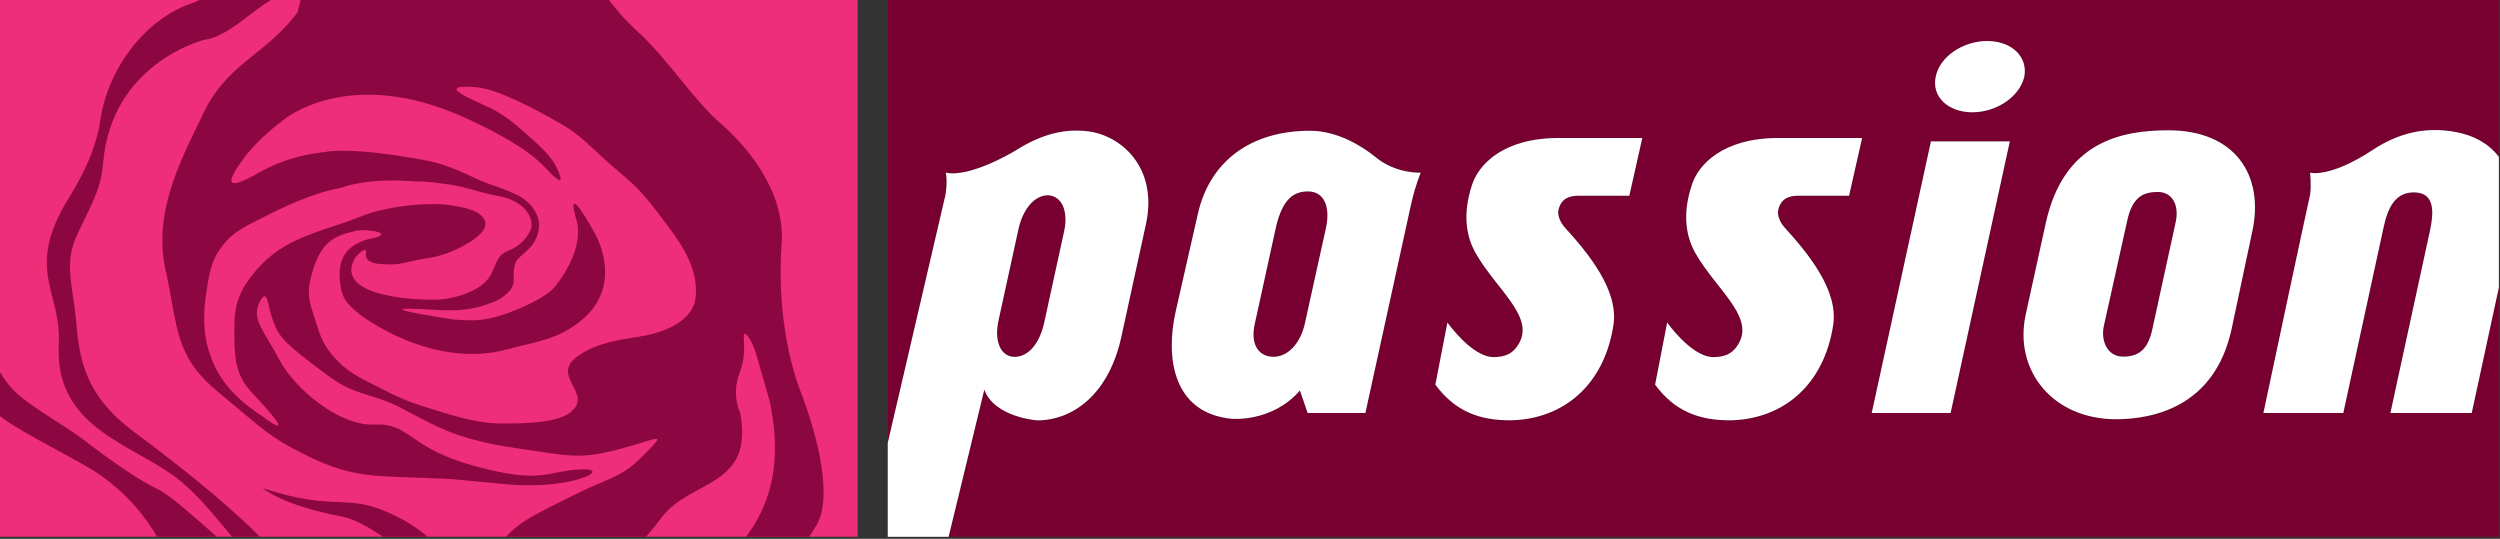 <?xml version="1.0" encoding="UTF-8" standalone="no"?>
<!-- Created with Inkscape (http://www.inkscape.org/) -->
<svg
   xmlns:dc="http://purl.org/dc/elements/1.1/"
   xmlns:cc="http://web.resource.org/cc/"
   xmlns:rdf="http://www.w3.org/1999/02/22-rdf-syntax-ns#"
   xmlns:svg="http://www.w3.org/2000/svg"
   xmlns="http://www.w3.org/2000/svg"
   xmlns:sodipodi="http://sodipodi.sourceforge.net/DTD/sodipodi-0.dtd"
   xmlns:inkscape="http://www.inkscape.org/namespaces/inkscape"
   width="232"
   height="50"
   id="svg2"
   sodipodi:version="0.32"
   inkscape:version="0.45.1"
   version="1.0"
   inkscape:output_extension="org.inkscape.output.svg.inkscape">
  <rect width="100%" height="100%" fill="#333333" stroke="none"/>
  <g
     inkscape:label="Layer 1"
     inkscape:groupmode="layer"
     id="layer1"
     transform="translate(-262.189,-530.946)">
    <g
       id="g19022"
       transform="matrix(1.179,0,0,1.179,-179.948,-260.899)">
      <path
         style="fill:#780030;fill-rule:nonzero;stroke:none"
         d="M 552.284,689.865 L 550.656,697.541 C 549.325,703.639 544.515,704.586 541.673,704.623 C 536.56,704.667 533.533,700.76 534.443,696.446 L 536.034,689.184 C 537.433,682.827 541.902,681.88 545.691,681.88 C 550.885,681.88 553.268,685.365 552.284,689.865 z M 530.252,680.462 C 528.32,680.462 527.033,679.211 527.373,677.658 C 527.677,676.104 529.49,674.853 531.428,674.853 C 533.359,674.853 534.641,676.104 534.344,677.658 C 533.997,679.211 532.183,680.462 530.252,680.462 z M 528.543,704.134 L 522.334,704.134 L 526.996,682.752 L 533.205,682.752 L 528.543,704.134 z M 520.551,687.03 L 516.54,687.03 C 515.859,687.03 515.215,687.228 514.986,688.095 C 514.868,688.472 515.06,689.073 515.475,689.531 C 517.332,691.568 519.722,694.483 519.301,697.201 C 518.583,701.937 515.364,704.586 511.309,704.704 C 508.808,704.741 506.839,704.017 505.286,701.9 L 506.233,697.015 C 506.994,698.037 508.511,699.733 509.873,699.733 C 510.82,699.733 511.501,699.43 511.953,698.489 C 512.937,696.446 510.102,694.366 508.511,691.642 C 507.712,690.286 507.409,688.51 508.17,686.2 C 508.659,684.61 510.591,682.486 514.986,682.486 L 521.579,682.486 L 520.551,687.03 z M 503.255,687.03 L 499.244,687.03 C 498.563,687.03 497.913,687.228 497.69,688.095 C 497.572,688.472 497.764,689.073 498.179,689.531 C 500.036,691.568 502.426,694.483 502.005,697.201 C 501.286,701.937 498.067,704.586 494.013,704.704 C 491.512,704.741 489.543,704.017 487.989,701.9 L 488.936,697.015 C 489.698,698.037 491.215,699.733 492.576,699.733 C 493.524,699.733 494.205,699.43 494.656,698.489 C 495.641,696.446 492.799,694.366 491.215,691.642 C 490.416,690.286 490.113,688.51 490.868,686.2 C 491.363,684.61 493.295,682.486 497.69,682.486 L 504.276,682.486 L 503.255,687.03 z M 486.083,687.674 L 482.48,704.134 L 477.936,704.134 L 477.329,702.358 C 475.132,704.896 471.95,704.586 471.95,704.586 C 467.332,704.134 466.725,699.782 467.555,696.118 L 469.3,688.435 C 470.247,684.306 473.466,681.917 478.128,681.917 C 480.288,681.917 482.214,683.13 483.241,683.96 C 484.869,685.328 486.838,685.216 486.838,685.216 C 486.838,685.216 486.423,686.163 486.083,687.674 z M 561.761,683.433 C 563.693,682.146 565.89,681.539 568.354,682.028 C 569.753,682.288 570.905,682.932 571.697,683.972 L 571.697,671.486 L 444.885,671.486 L 444.885,706.487 L 449.423,686.993 C 449.423,686.993 449.608,686.046 449.46,685.216 C 451.428,685.631 454.951,683.47 454.951,683.47 C 457.111,682.102 458.888,681.762 460.596,681.954 C 463.246,682.257 466.162,684.795 465.215,689.234 L 463.283,698.086 C 462.299,702.667 459.457,704.71 456.653,704.71 C 456.653,704.71 453.279,704.481 452.487,702.29 L 449.676,713.878 L 571.697,713.878 L 571.697,694.254 L 569.561,704.134 L 563.16,704.134 L 566.305,689.642 C 566.571,688.318 566.646,686.844 565.135,686.77 C 563.544,686.69 562.938,687.977 562.597,689.642 L 559.452,704.134 L 553.163,704.134 C 556.722,687.377 556.84,686.956 556.84,686.956 C 556.951,686.238 556.84,685.216 556.84,685.216 C 556.84,685.216 558.35,685.668 561.761,683.433 z M 457.223,696.916 L 458.776,689.797 C 459.117,688.169 458.547,687.03 457.489,686.993 C 456.43,686.993 455.483,688.095 455.143,689.797 L 453.589,696.916 C 453.248,698.538 453.812,699.714 454.876,699.714 C 455.972,699.714 456.882,698.619 457.223,696.916 z M 544.855,686.733 C 543.759,686.733 542.849,687.073 542.435,689.036 L 540.615,697.238 C 540.348,698.334 540.807,699.696 542.131,699.696 C 543.345,699.696 544.063,699.126 544.403,697.622 L 546.26,689.116 C 546.564,687.711 545.957,686.733 544.855,686.733 z M 477.973,686.69 C 476.915,686.69 475.967,687.185 475.435,689.531 L 473.77,697.133 C 473.392,698.872 474.185,699.708 475.249,699.708 C 476.308,699.708 477.329,698.761 477.707,697.133 L 479.378,689.568 C 479.756,687.829 479.186,686.69 477.973,686.69"
         id="path8662" />
      <path
         style="fill:#ffffff;fill-rule:nonzero;stroke:none"
         d="M 479.378,689.568 L 477.707,697.133 C 477.329,698.761 476.308,699.708 475.249,699.708 C 474.185,699.708 473.392,698.872 473.77,697.133 L 475.435,689.531 C 475.967,687.185 476.915,686.69 477.973,686.69 C 479.186,686.69 479.756,687.829 479.378,689.568 z M 483.241,683.96 C 482.214,683.13 480.288,681.917 478.128,681.917 C 473.466,681.917 470.247,684.306 469.3,688.435 L 467.555,696.118 C 466.725,699.782 467.332,704.134 471.95,704.586 C 471.95,704.586 475.132,704.896 477.329,702.358 L 477.936,704.134 L 482.48,704.134 L 486.083,687.674 C 486.423,686.163 486.838,685.216 486.838,685.216 C 486.838,685.216 484.869,685.328 483.241,683.96 z M 458.776,689.797 L 457.223,696.916 C 456.882,698.619 455.972,699.714 454.876,699.714 C 453.812,699.714 453.248,698.538 453.589,696.916 L 455.143,689.797 C 455.483,688.095 456.43,686.993 457.489,686.993 C 458.547,687.03 459.117,688.169 458.776,689.797 z M 460.596,681.954 C 458.888,681.762 457.111,682.102 454.951,683.47 C 454.951,683.47 451.428,685.631 449.46,685.216 C 449.608,686.046 449.423,686.993 449.423,686.993 L 444.885,706.487 L 444.885,713.878 L 449.676,713.878 L 452.487,702.29 C 453.279,704.481 456.653,704.71 456.653,704.71 C 459.457,704.71 462.299,702.667 463.283,698.086 L 465.215,689.234 C 466.162,684.795 463.246,682.257 460.596,681.954 z M 568.354,682.028 C 565.89,681.539 563.693,682.146 561.761,683.433 C 558.35,685.668 556.84,685.216 556.84,685.216 C 556.84,685.216 556.951,686.238 556.84,686.956 C 556.84,686.956 556.722,687.377 553.163,704.134 L 559.452,704.134 L 562.597,689.642 C 562.938,687.977 563.544,686.69 565.135,686.77 C 566.646,686.844 566.571,688.318 566.305,689.642 L 563.16,704.134 L 569.561,704.134 L 571.697,694.254 L 571.697,683.972 C 570.905,682.932 569.753,682.288 568.354,682.028 z M 546.26,689.116 L 544.403,697.622 C 544.063,699.126 543.345,699.696 542.131,699.696 C 540.807,699.696 540.348,698.334 540.615,697.238 L 542.435,689.036 C 542.849,687.073 543.759,686.733 544.855,686.733 C 545.957,686.733 546.564,687.711 546.26,689.116 z M 545.691,681.88 C 541.902,681.88 537.433,682.827 536.034,689.184 L 534.443,696.446 C 533.533,700.76 536.56,704.667 541.673,704.623 C 544.515,704.586 549.325,703.639 550.656,697.541 L 552.284,689.865 C 553.268,685.365 550.885,681.88 545.691,681.88 z M 522.334,704.134 L 528.543,704.134 L 533.205,682.752 L 526.996,682.752 L 522.334,704.134 z M 531.428,674.853 C 529.49,674.853 527.677,676.104 527.373,677.658 C 527.033,679.211 528.32,680.462 530.252,680.462 C 532.183,680.462 533.997,679.211 534.344,677.658 C 534.641,676.104 533.359,674.853 531.428,674.853 z M 508.17,686.2 C 507.409,688.51 507.712,690.286 508.511,691.642 C 510.102,694.366 512.937,696.446 511.953,698.489 C 511.501,699.43 510.82,699.733 509.873,699.733 C 508.511,699.733 506.994,698.037 506.233,697.015 L 505.286,701.9 C 506.839,704.017 508.808,704.741 511.309,704.704 C 515.364,704.586 518.583,701.937 519.301,697.201 C 519.722,694.483 517.332,691.568 515.475,689.531 C 515.06,689.073 514.868,688.472 514.986,688.095 C 515.215,687.228 515.859,687.03 516.54,687.03 L 520.551,687.03 L 521.579,682.486 L 514.986,682.486 C 510.591,682.486 508.659,684.61 508.17,686.2 z M 490.868,686.2 C 490.113,688.51 490.416,690.286 491.215,691.642 C 492.799,694.366 495.641,696.446 494.656,698.489 C 494.205,699.43 493.524,699.733 492.576,699.733 C 491.215,699.733 489.698,698.037 488.936,697.015 L 487.989,701.9 C 489.543,704.017 491.512,704.741 494.013,704.704 C 498.067,704.586 501.286,701.937 502.005,697.201 C 502.426,694.483 500.036,691.568 498.179,689.531 C 497.764,689.073 497.572,688.472 497.69,688.095 C 497.913,687.228 498.563,687.03 499.244,687.03 L 503.255,687.03 L 504.276,682.486 L 497.69,682.486 C 493.295,682.486 491.363,684.61 490.868,686.2"
         id="path8664" />
      <path
         style="fill:#ee2e78;fill-rule:nonzero;stroke:none"
         d="M 374.951,713.872 L 442.52,713.872 L 442.52,671.486 L 374.951,671.486 L 374.951,713.872 z "
         id="path8666" />
      <path
         style="fill:#8c0642;fill-rule:nonzero;stroke:none"
         d="M 381.544,706.208 C 379.755,704.846 376.722,703.311 375.607,701.8 C 375.36,701.472 375.143,701.144 374.951,700.835 L 374.951,704.314 C 375.007,704.363 375.063,704.407 375.118,704.456 C 376.883,705.8 381.241,707.861 382.819,708.957 C 385.153,710.591 386.484,712.361 387.375,713.872 L 392.08,713.872 C 390.384,712.386 388.285,710.504 387.394,710.108 C 385.933,709.452 383.327,707.582 381.544,706.208 z M 395.689,710.046 C 395.689,710.046 397.187,711.39 401.911,712.281 C 402.988,712.485 404.17,713.21 405.154,713.872 L 408.658,713.872 C 408.014,713.302 407.074,712.646 405.699,712.021 C 402.177,710.411 401.384,711.928 395.689,710.046 z M 385.568,705.626 C 381.686,702.754 381.265,699.875 381.012,696.997 C 380.752,694.118 380.052,692.416 381.012,690.261 C 381.965,688.126 382.943,686.727 383.123,684.492 C 383.76,676.587 391.046,674.767 391.046,674.767 C 392.848,674.556 394.612,672.668 396.24,671.684 C 396.352,671.61 396.463,671.548 396.568,671.486 L 391.009,671.486 C 390.7,671.64 390.365,671.789 389.969,671.931 C 386.608,673.108 383.543,676.803 382.912,681.069 C 382.429,684.306 380.628,686.782 379.953,688.02 C 377.204,693.041 379.848,694.75 379.637,698.705 C 379.278,705.372 385.5,706.549 389.059,709.359 C 390.613,710.591 392.031,712.392 393.281,713.872 L 395.454,713.872 C 395.126,713.525 392.452,710.733 385.568,705.626 z M 429.749,695.164 C 429.582,696.421 428.152,697.671 425.379,698.111 C 423.559,698.396 421.999,698.631 420.569,699.597 C 418.223,701.181 421.634,702.5 420.043,703.967 C 419.077,704.865 416.687,704.976 414.415,704.958 C 412.249,704.945 409.971,704.103 408.745,703.738 C 406.739,703.138 405.804,702.605 404.727,702.06 C 403.644,701.51 402.561,701.02 401.694,700.141 C 400.827,699.262 400.394,698.668 399.961,697.238 C 399.527,695.82 399.137,695.059 399.41,693.79 C 400.122,690.447 401.477,690.193 402.969,689.803 C 403.755,689.593 406.591,689.995 403.867,690.484 C 401.818,691.128 401.595,692.515 401.805,694.05 C 401.942,695.078 402.282,695.56 403.421,696.44 C 403.421,696.44 409.048,700.791 415.065,699.089 C 416.508,698.687 418.074,698.464 419.424,697.74 C 424.84,694.83 421.788,689.915 421.739,689.828 C 419.306,685.501 420.395,688.98 420.395,688.98 C 420.624,689.797 420.686,691.648 418.718,694.155 C 417.913,695.183 415.239,696.223 414.261,696.508 C 412.954,696.885 412.199,696.854 411.562,696.823 C 410.577,696.78 410.707,696.78 409.488,696.582 C 403.223,695.554 409.246,696.037 410.051,696.05 C 411.203,696.062 412.156,695.975 413.109,695.653 C 413.71,695.449 414.31,695.325 415.028,694.62 C 415.777,693.883 415.208,693.196 415.616,692.242 C 415.858,691.66 417.226,691.221 417.424,689.593 C 417.56,688.503 416.706,687.408 415.629,686.925 C 414.391,686.368 413.976,686.281 413.19,685.984 C 412.001,685.532 410.645,684.64 408.349,684.213 C 402.431,683.13 400.642,683.582 400.642,683.582 C 399.088,683.743 397.268,684.151 395.398,685.21 C 392.941,686.609 392.613,686.25 394.148,684.151 C 394.148,684.151 395.157,682.69 397.212,681.149 C 397.212,681.149 402.344,676.624 411.741,680.951 C 413.976,681.972 416.545,683.34 417.894,684.789 C 419.238,686.238 419.424,686.04 418.78,684.733 C 418.272,683.706 417.158,682.82 416.477,682.208 C 415.975,681.762 414.966,680.796 413.518,680.084 C 412.385,679.527 408.986,678.221 412.465,678.487 C 414.174,678.623 417.158,680.214 419.281,681.44 C 420.761,682.288 421.788,683.477 423.175,684.671 C 424.654,685.94 425.373,686.467 426.858,688.466 C 428.109,690.156 430.115,692.422 429.749,695.164 z M 395.627,692.41 C 393.461,694.657 393.454,696.043 393.454,697.919 C 393.454,700.271 393.721,701.33 394.891,702.58 C 397.645,705.521 397.317,705.626 395.603,704.351 C 393.393,702.909 392.297,701.448 391.715,700.005 C 390.916,698.043 391.034,696.235 391.195,695.034 C 391.436,693.233 391.672,692.193 392.229,691.37 C 393.207,689.927 394.067,689.574 395.689,688.751 C 397.317,687.934 399.428,686.869 401.874,686.399 C 401.874,686.399 403.836,685.569 407.81,685.916 C 408.355,685.86 410.385,686.108 411.308,686.324 C 412.23,686.541 413.369,686.912 414.001,687.005 C 416.57,687.389 417.121,689.079 416.749,689.785 C 416.446,690.367 415.988,690.998 414.96,691.382 C 413.933,691.766 414.05,692.905 413.314,693.71 C 412.534,694.576 411.06,694.997 410.033,695.158 C 409.172,695.294 406.646,695.177 405.328,694.836 C 401.224,693.926 403.081,691.766 403.081,691.766 C 403.081,691.766 403.91,690.899 403.811,691.543 C 403.743,691.958 403.997,692.354 404.975,692.41 C 405.947,692.465 406.225,692.465 407.228,692.224 C 408.374,691.945 409.37,691.939 410.627,691.388 C 412.292,690.658 413.536,689.717 413.159,688.949 C 412.775,688.181 411.698,687.983 410.441,687.773 C 409.147,687.556 405.699,687.717 403.316,688.701 C 400.933,689.686 397.788,690.169 395.627,692.41 z M 438.082,702.587 C 438.082,702.587 436.026,697.882 436.534,690.819 C 436.837,686.56 433.625,682.963 431.681,681.298 C 429.737,679.632 427.44,676.16 425.404,674.302 C 424.184,673.194 423.441,672.29 422.834,671.486 L 398.698,671.486 C 398.642,671.87 398.469,672.321 398.425,672.6 C 398.425,672.6 397.837,673.46 396.562,674.624 C 394.668,676.358 392.458,677.503 391.034,680.511 C 389.61,683.526 386.992,688.07 388.025,692.781 C 389.059,697.486 388.706,699.609 392.198,702.494 C 395.689,705.372 396.141,706.022 399.379,707.589 C 402.61,709.161 404.504,709.099 408.002,709.229 C 411.494,709.359 409.308,709.235 414.898,709.743 C 420.08,710.213 423.398,708.443 420.68,708.573 C 417.963,708.709 417.703,709.755 412.397,708.313 C 407.092,706.877 407.352,704.914 404.504,705.044 C 401.663,705.174 398.165,702.166 397.002,699.943 C 395.838,697.715 394.773,696.761 395.423,695.455 C 396.073,694.149 396.061,695.616 396.457,696.743 C 396.964,698.179 397.286,698.563 400.796,701.169 C 403.136,702.909 404.121,702.426 406.838,703.868 C 409.55,705.304 411.104,706.22 415.505,706.877 C 419.9,707.527 420.55,707.793 423.652,707.007 C 426.759,706.22 427.663,705.434 425.725,707.397 C 423.782,709.359 423.138,709.099 420.03,710.665 C 417.734,711.829 416,712.566 414.843,713.872 L 425.862,713.872 C 426.239,713.451 426.635,712.962 427.075,712.374 C 429.322,709.341 434.423,710.034 433.259,704.054 C 433.259,704.054 432.566,702.772 433.204,701.039 C 433.643,699.844 433.6,699.176 433.55,698.08 C 433.525,697.529 434.213,698.284 434.584,699.677 C 435.03,701.336 435.494,702.692 435.667,703.571 C 436.652,708.561 435.364,711.693 433.736,713.872 L 438.695,713.872 C 439.146,713.21 439.475,712.708 439.635,712.108 C 440.409,709.18 438.75,704.351 438.082,702.587"
         id="path8668" />
    </g>
  </g>
</svg>
